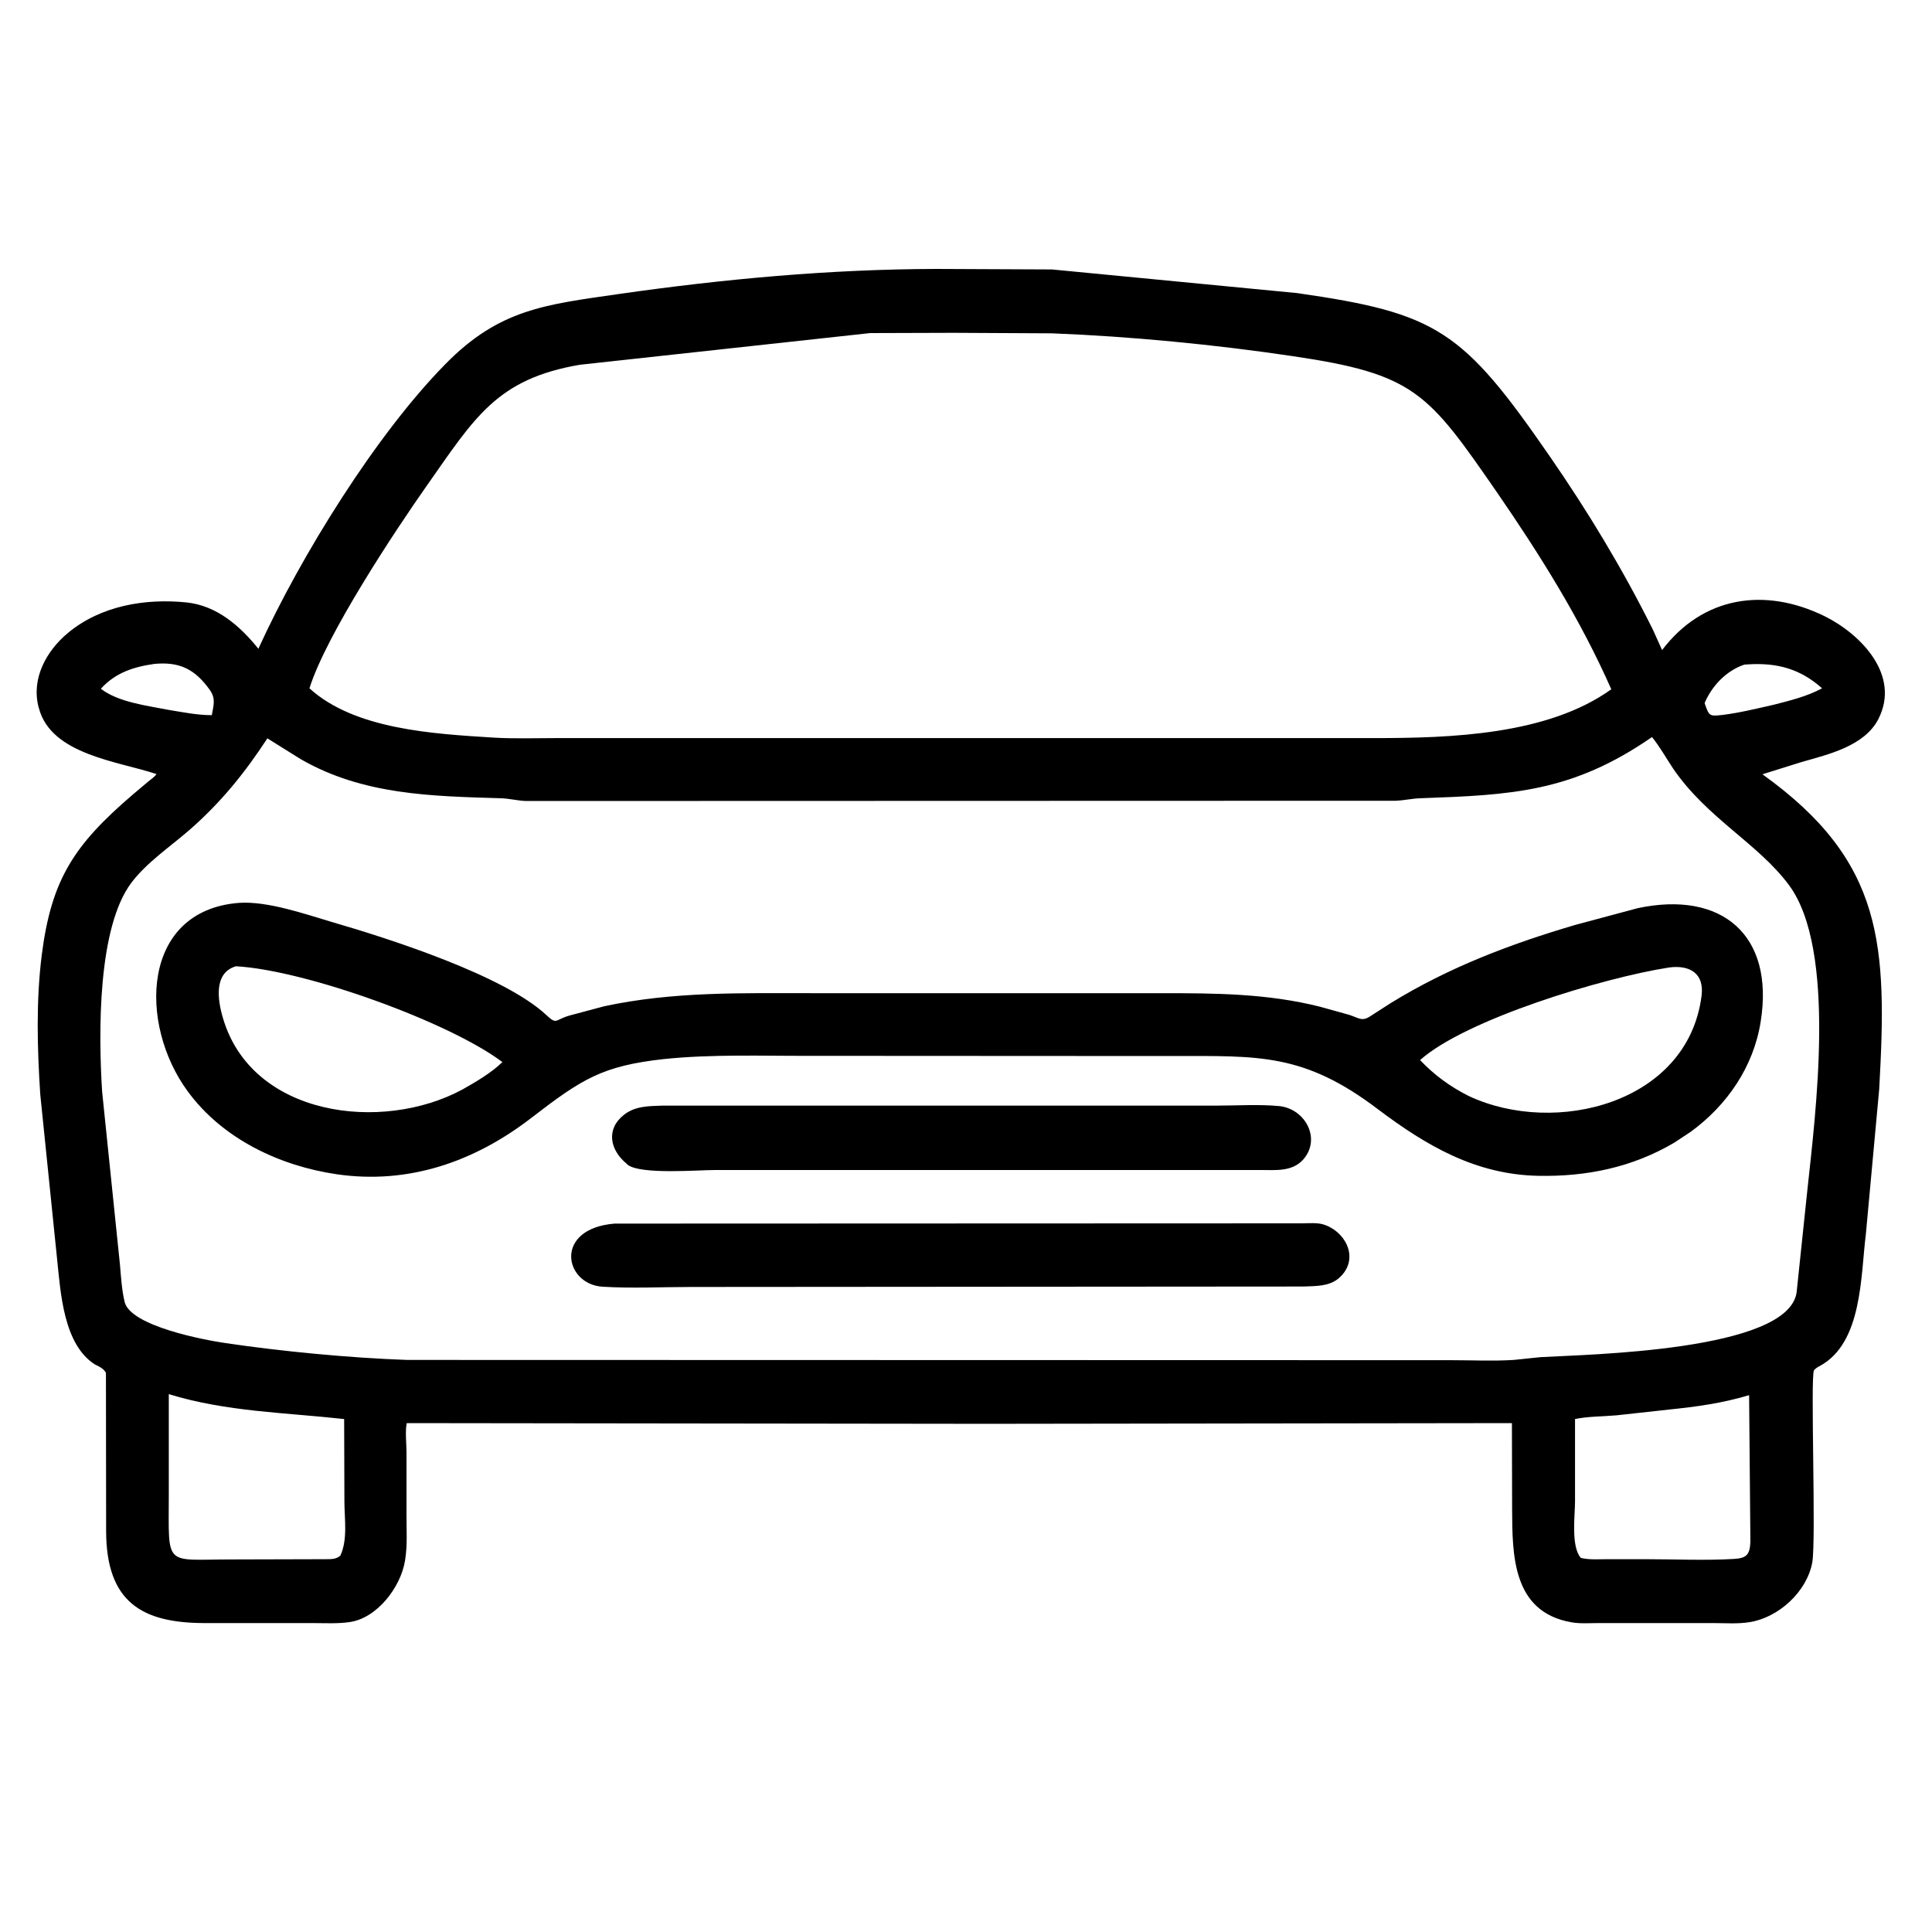 <?xml version="1.0" encoding="UTF-8"?>
<svg xmlns="http://www.w3.org/2000/svg" xmlns:xlink="http://www.w3.org/1999/xlink" width="40" zoomAndPan="magnify" viewBox="0 0 30 30" height="40" preserveAspectRatio="xMidYMid meet" version="1.0">
  <defs>
    <clipPath id="3b0edf58dd">
      <path d="M 0.484 4.172 L 29.516 4.172 L 29.516 25.223 L 0.484 25.223 Z M 0.484 4.172 " clip-rule="nonzero"></path>
    </clipPath>
  </defs>
  <g clip-path="url(#3b0edf58dd)">
    <path fill="#000000" d="M 15.312 22.109 L 6.316 22.098 C 6.289 22.23 6.312 22.41 6.312 22.547 L 6.312 23.531 C 6.312 23.762 6.328 24.004 6.289 24.234 C 6.223 24.645 5.855 25.129 5.426 25.188 C 5.238 25.215 5.043 25.203 4.855 25.203 L 3.164 25.203 C 2.207 25.199 1.652 24.879 1.648 23.781 L 1.645 21.32 C 1.625 21.273 1.578 21.242 1.531 21.215 L 1.48 21.191 C 0.984 20.883 0.941 20.066 0.887 19.555 L 0.625 16.992 C 0.578 16.27 0.559 15.547 0.648 14.832 C 0.797 13.66 1.145 13.125 2.055 12.344 L 2.305 12.133 C 2.348 12.098 2.398 12.066 2.43 12.02 C 1.852 11.824 0.797 11.723 0.605 11 L 0.598 10.977 C 0.484 10.531 0.723 10.105 1.055 9.828 C 1.57 9.402 2.258 9.289 2.902 9.355 C 3.367 9.406 3.727 9.719 4.012 10.074 C 4.668 8.633 5.844 6.742 6.914 5.656 C 7.754 4.797 8.473 4.73 9.605 4.566 C 11.238 4.332 12.891 4.18 14.539 4.176 L 16.336 4.184 L 20.141 4.551 C 22.316 4.863 22.711 5.125 24.062 7.082 C 24.656 7.941 25.195 8.832 25.664 9.773 L 25.809 10.094 C 26.441 9.262 27.398 9.113 28.328 9.566 C 28.891 9.844 29.516 10.48 29.168 11.164 C 28.953 11.586 28.387 11.715 27.977 11.832 L 27.367 12.023 C 29.258 13.379 29.305 14.676 29.18 16.914 L 28.973 19.164 C 28.891 19.809 28.922 20.852 28.258 21.211 C 28.227 21.227 28.188 21.25 28.168 21.277 C 28.109 21.363 28.203 23.906 28.141 24.262 C 28.055 24.723 27.613 25.117 27.172 25.188 C 26.988 25.219 26.785 25.203 26.602 25.203 L 24.824 25.203 C 24.688 25.203 24.535 25.215 24.402 25.191 C 23.48 25.031 23.484 24.141 23.48 23.43 L 23.477 22.098 Z M 14.809 5.168 L 13.512 5.172 L 9.004 5.664 C 7.719 5.883 7.375 6.477 6.629 7.539 C 6.137 8.238 5.066 9.855 4.805 10.688 C 5.508 11.328 6.73 11.395 7.656 11.453 C 7.977 11.473 8.305 11.461 8.629 11.461 L 21.34 11.461 C 22.52 11.461 24.031 11.414 25.02 10.703 C 24.539 9.613 23.914 8.617 23.242 7.641 C 22.172 6.094 21.965 5.809 20.078 5.531 C 18.879 5.352 17.551 5.223 16.336 5.176 Z M 2.398 10.309 C 2.074 10.355 1.793 10.445 1.566 10.695 C 1.84 10.906 2.285 10.957 2.617 11.023 C 2.84 11.059 3.062 11.105 3.289 11.105 C 3.316 10.949 3.352 10.852 3.262 10.719 C 3.027 10.387 2.785 10.273 2.398 10.309 Z M 27.086 10.32 C 26.82 10.41 26.605 10.625 26.484 10.883 L 26.469 10.918 C 26.539 11.117 26.539 11.125 26.742 11.102 C 27.008 11.07 27.273 11.004 27.535 10.945 C 27.793 10.879 28.055 10.816 28.293 10.688 C 27.957 10.387 27.598 10.289 27.148 10.316 Z M 25.652 11.445 C 24.41 12.305 23.465 12.344 22.062 12.395 C 21.93 12.398 21.801 12.43 21.668 12.434 L 8.168 12.438 C 8.039 12.434 7.906 12.398 7.77 12.395 C 6.695 12.363 5.629 12.344 4.664 11.785 L 4.152 11.465 C 3.797 12.008 3.426 12.465 2.938 12.891 C 2.637 13.152 2.285 13.387 2.043 13.703 C 1.516 14.398 1.527 16.031 1.586 16.953 L 1.863 19.641 C 1.879 19.828 1.891 20.027 1.934 20.211 C 2.016 20.594 3.199 20.812 3.5 20.855 C 4.371 20.984 5.43 21.086 6.324 21.117 L 22.543 21.121 C 22.859 21.121 23.188 21.137 23.504 21.117 L 23.918 21.074 C 24.641 21.031 27.773 20.984 27.898 20.066 L 28.062 18.504 C 28.191 17.293 28.523 14.754 27.781 13.746 C 27.297 13.094 26.508 12.707 25.98 11.934 C 25.871 11.77 25.773 11.594 25.652 11.445 Z M 2.621 21.648 L 2.621 23.207 C 2.621 24.348 2.539 24.215 3.586 24.215 L 5.066 24.211 C 5.148 24.211 5.223 24.211 5.285 24.156 C 5.402 23.902 5.348 23.586 5.348 23.312 L 5.344 22.035 C 4.434 21.934 3.508 21.922 2.621 21.648 Z M 27.16 21.664 C 26.73 21.793 26.332 21.844 25.922 21.887 L 25.102 21.977 C 24.895 21.996 24.66 21.992 24.457 22.035 L 24.457 23.312 C 24.457 23.531 24.391 24.012 24.547 24.191 C 24.68 24.223 24.816 24.211 24.953 24.211 L 25.547 24.211 C 26.004 24.211 26.473 24.234 26.926 24.207 C 27.117 24.195 27.172 24.145 27.18 23.941 Z M 27.16 21.664 " fill-opacity="1" fill-rule="nonzero"></path>
  </g>
  <path fill="#000000" d="M 26 17.742 C 25.344 18.129 24.633 18.273 23.883 18.258 C 22.918 18.238 22.156 17.797 21.395 17.223 C 20.242 16.348 19.539 16.398 18.203 16.398 L 12.598 16.395 C 11.84 16.398 11.066 16.367 10.309 16.445 C 9.352 16.551 9.035 16.754 8.25 17.359 C 7.363 18.043 6.34 18.395 5.23 18.234 C 4.348 18.105 3.457 17.688 2.914 16.945 C 2.148 15.902 2.191 14.141 3.707 14.02 C 4.152 13.988 4.742 14.195 5.164 14.32 C 6.039 14.574 7.824 15.145 8.484 15.762 C 8.652 15.918 8.613 15.836 8.84 15.77 L 9.383 15.625 C 10.453 15.395 11.516 15.422 12.602 15.422 L 18.031 15.422 C 18.871 15.422 19.68 15.426 20.5 15.633 L 20.949 15.758 C 21.109 15.809 21.148 15.871 21.293 15.77 L 21.598 15.574 C 22.5 15.02 23.449 14.66 24.457 14.363 L 25.43 14.102 C 26.738 13.824 27.555 14.52 27.34 15.863 C 27.23 16.566 26.816 17.164 26.254 17.574 Z M 3.664 15.004 C 3.316 15.105 3.379 15.527 3.461 15.805 C 3.906 17.336 5.926 17.594 7.18 16.918 C 7.387 16.801 7.629 16.66 7.801 16.492 C 6.992 15.879 4.758 15.066 3.664 15.004 Z M 25.918 15.023 C 24.883 15.184 22.754 15.832 22.051 16.461 C 22.273 16.695 22.52 16.875 22.809 17.02 C 24.152 17.648 26.211 17.133 26.422 15.461 C 26.465 15.121 26.246 14.98 25.918 15.023 Z M 25.918 15.023 " fill-opacity="1" fill-rule="nonzero"></path>
  <path fill="#000000" d="M 19.582 18.168 L 11.098 18.168 C 10.836 18.168 9.945 18.242 9.746 18.086 L 9.73 18.07 C 9.469 17.855 9.406 17.531 9.691 17.309 C 9.867 17.172 10.078 17.176 10.285 17.168 L 18.887 17.168 C 19.207 17.168 19.555 17.145 19.871 17.176 C 20.273 17.223 20.523 17.691 20.23 18.012 C 20.059 18.195 19.809 18.168 19.582 18.168 Z M 19.582 18.168 " fill-opacity="1" fill-rule="nonzero"></path>
  <path fill="#000000" d="M 20.246 19.977 L 10.738 19.984 C 10.285 19.984 9.809 20.008 9.355 19.98 C 8.758 19.941 8.594 19.078 9.543 19 L 20.207 18.996 C 20.316 18.996 20.469 18.98 20.57 19.02 L 20.59 19.027 C 20.926 19.16 21.105 19.574 20.789 19.848 C 20.637 19.977 20.434 19.969 20.246 19.977 Z M 20.246 19.977 " fill-opacity="1" fill-rule="nonzero"></path>
</svg>
